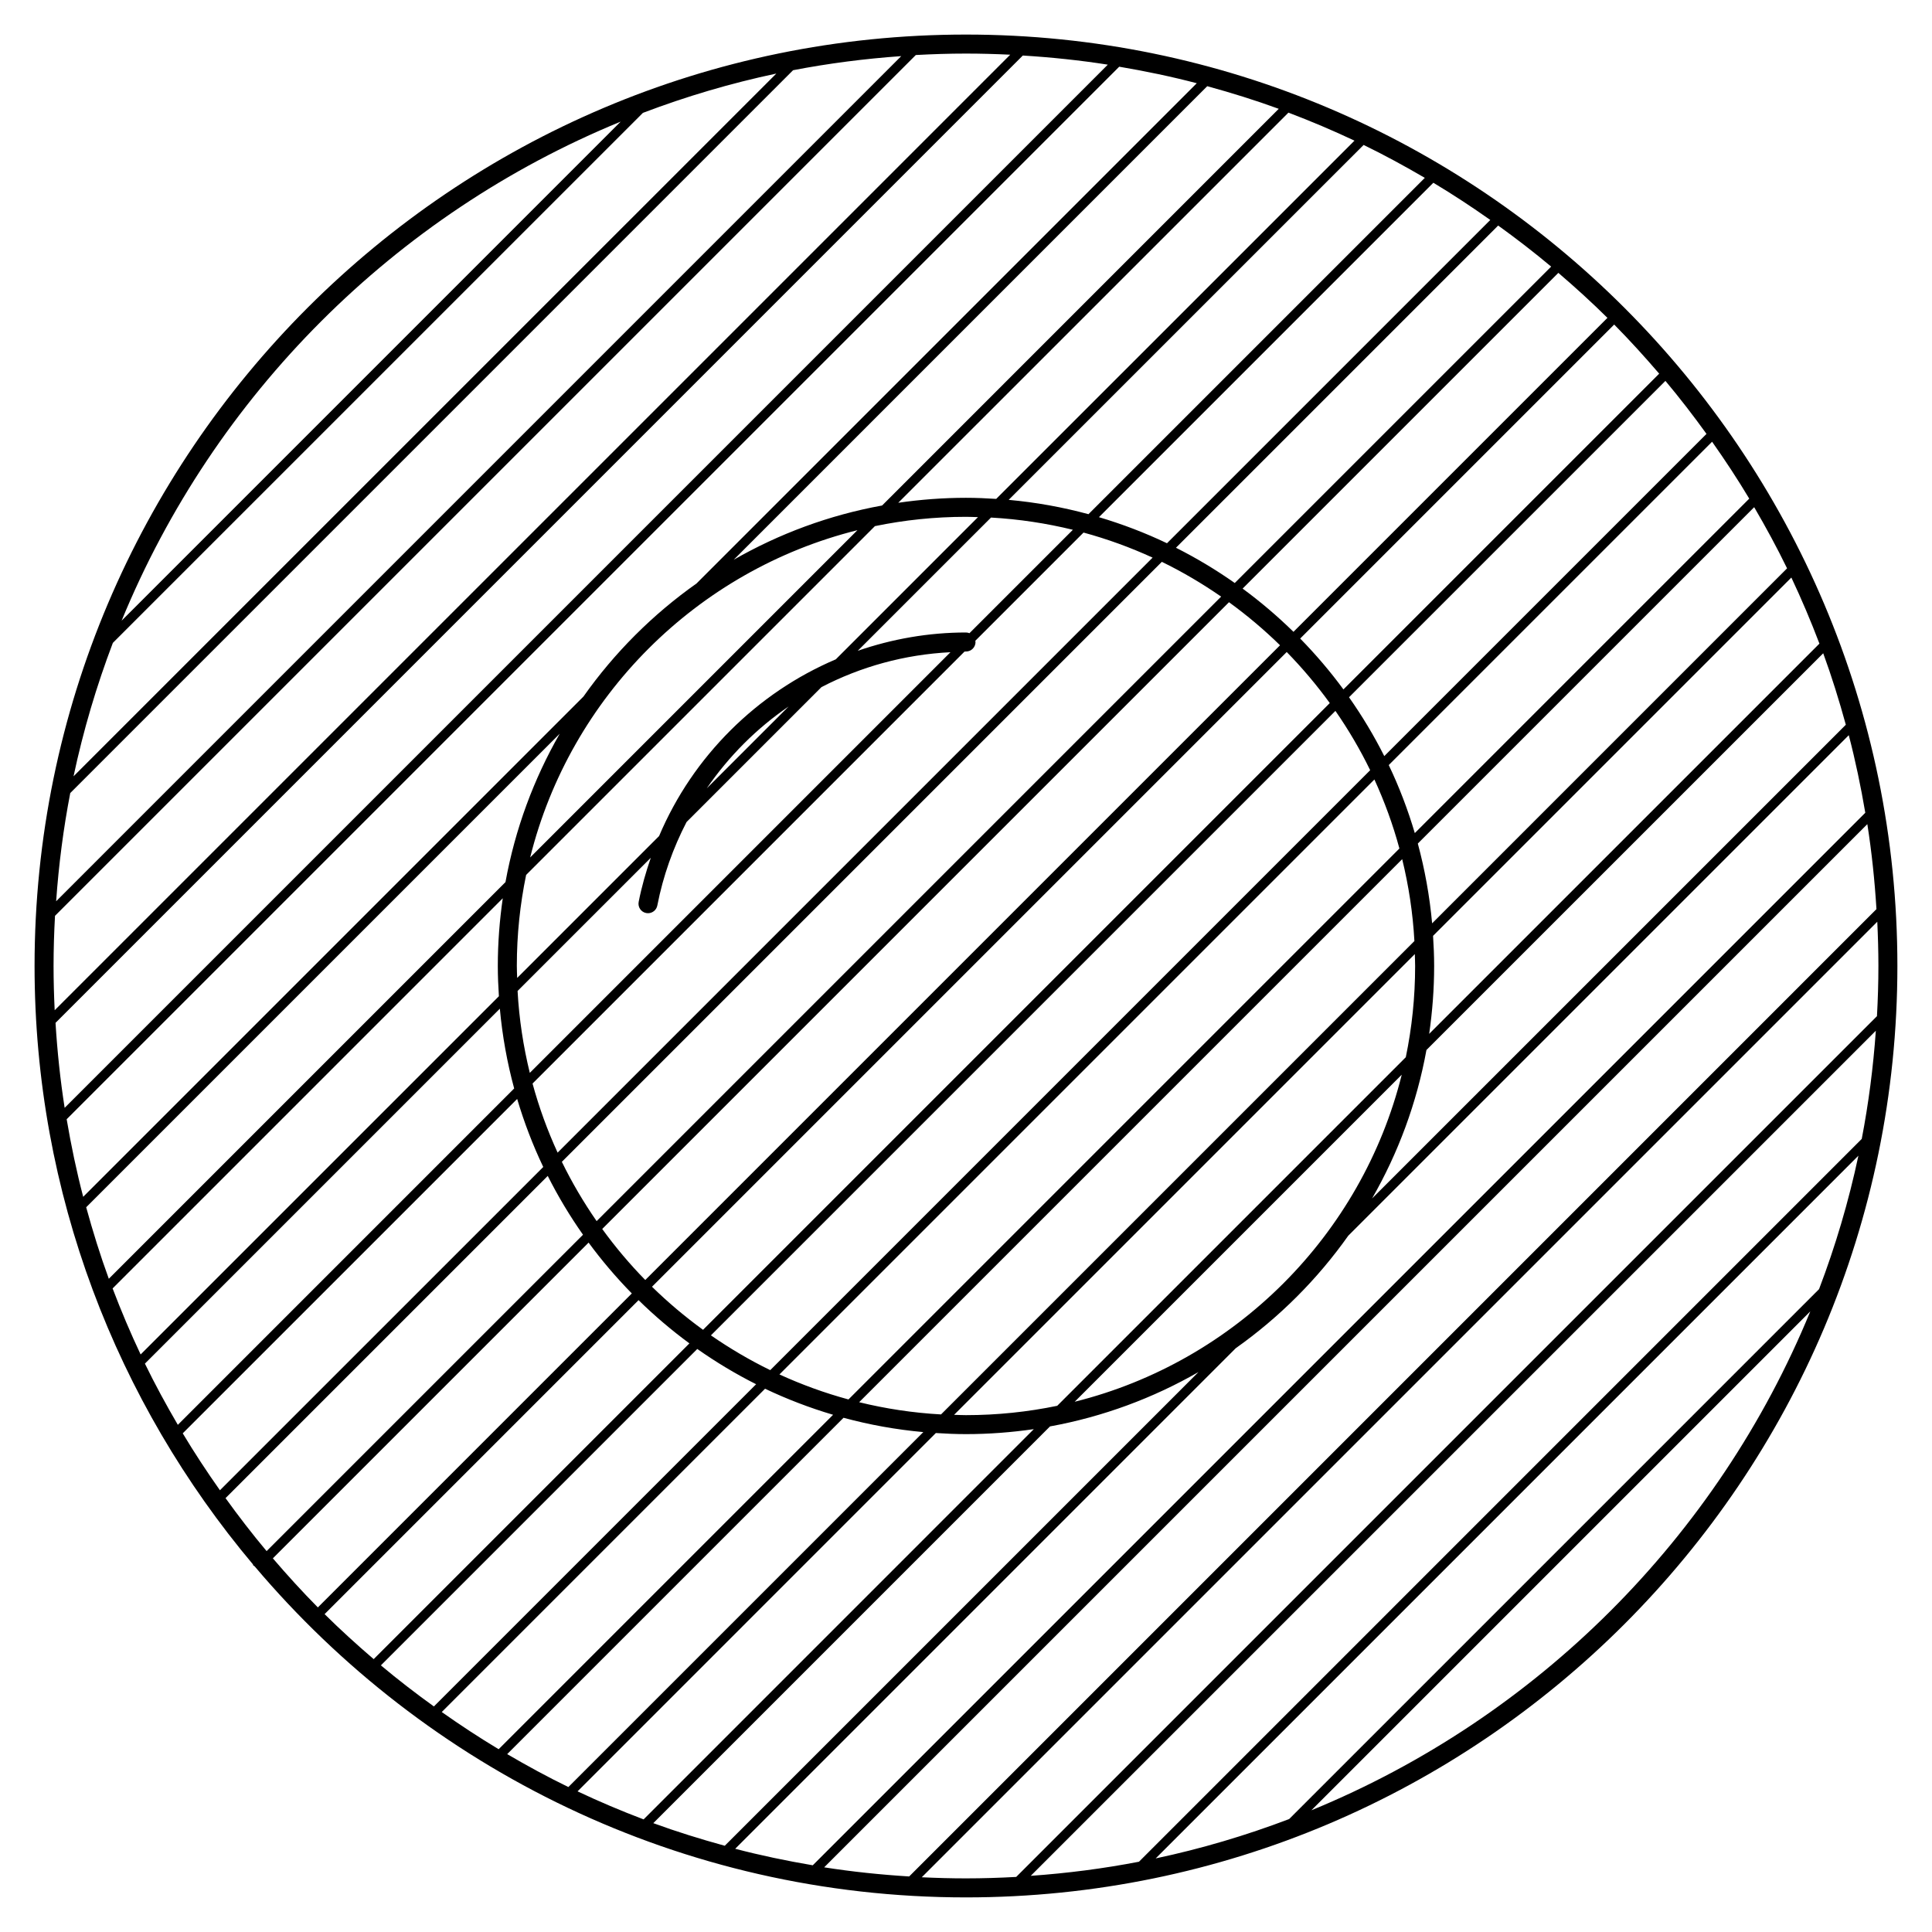 <?xml version="1.0" encoding="UTF-8"?>
<!-- The Best Svg Icon site in the world: iconSvg.co, Visit us! https://iconsvg.co -->
<svg fill="#000000" width="800px" height="800px" version="1.1" viewBox="144 144 512 512" xmlns="http://www.w3.org/2000/svg">
 <path d="m399.99 153.16c-136.11 0-246.83 110.73-246.83 246.83 0 60.367 21.809 115.71 57.922 158.64l-0.09 0.09c0.176 0.125 0.344 0.273 0.516 0.402 45.312 53.594 112.97 87.707 188.48 87.707 136.11 0 246.84-110.73 246.84-246.85 0.004-136.09-110.72-246.82-246.84-246.82zm40.613 8.516c6.953 1.18 13.816 2.613 20.555 4.379l-132.57 132.57c-11.617 8.207-21.766 18.355-29.973 29.973l-132.57 132.57c-1.762-6.742-3.199-13.609-4.379-20.559zm-279.47 275.91c-1.16-7.402-1.949-14.914-2.418-22.52l256.34-256.35c7.609 0.469 15.125 1.258 22.523 2.418zm354.46-65.898c1.719 7.012 2.832 14.262 3.238 21.699l-125.45 125.45c-7.438-0.406-14.688-1.523-21.699-3.238zm-146.74 143.18c-6.324-1.719-12.434-3.945-18.293-6.629l157.67-157.67c2.684 5.863 4.922 11.969 6.629 18.293zm150.09-118.03c0.023 1.055 0.082 2.098 0.082 3.152 0 8.289-0.855 16.375-2.473 24.184l-92.379 92.379c-7.809 1.617-15.895 2.473-24.18 2.473-1.059 0-2.102-0.055-3.152-0.082zm-3.465 31.969c-10.617 42.523-44.152 76.059-86.672 86.672zm6.543-6.543 105.15-105.14c2.262 6.191 4.231 12.523 5.992 18.941l-125.55 125.54c6.898-11.996 11.848-25.258 14.41-39.344zm0.723-4.281c0.855-5.879 1.32-11.879 1.32-17.992 0-2.684-0.117-5.344-0.289-7.984l94.953-94.953c2.699 5.719 5.176 11.559 7.438 17.512zm0.785-29.293c-0.66-7.246-1.945-14.309-3.793-21.141l89.141-89.141c3.09 5.289 6.027 10.68 8.715 16.211zm-4.59-23.914c-1.844-6.223-4.144-12.254-6.906-18.027l85.688-85.684c3.457 4.902 6.762 9.922 9.848 15.078zm-8.09-20.402c-2.742-5.441-5.863-10.645-9.344-15.594l83.848-83.84c3.805 4.539 7.422 9.234 10.887 14.047zm-3.746 3.746-158.98 158.98c-5.492-2.672-10.734-5.769-15.723-9.215l165.5-165.49c3.449 4.977 6.543 10.223 9.211 15.719zm-176.79 148.29c-4.793-3.473-9.309-7.281-13.527-11.41l168.21-168.21c4.125 4.219 7.941 8.742 11.41 13.531zm156.47-184.97c-4.211-4.125-8.711-7.961-13.477-11.457l83.672-83.672c4.473 3.828 8.828 7.785 13.008 11.926zm-15.559-12.938c-4.941-3.477-10.152-6.606-15.582-9.344l85.387-85.387c4.805 3.465 9.508 7.082 14.043 10.883zm-17.961-10.535c-5.773-2.762-11.809-5.062-18.031-6.914l88.621-88.621c5.164 3.094 10.184 6.398 15.09 9.859zm-20.809-7.703c-6.832-1.855-13.898-3.141-21.145-3.797l94.062-94.055c5.535 2.691 10.926 5.629 16.219 8.723zm-31.539 31.539c-0.281-0.109-0.59-0.188-0.91-0.188-9.992 0-19.645 1.734-28.691 4.852l35.312-35.309c7.438 0.414 14.68 1.523 21.699 3.238zm-119.95 88.188c0-8.266 0.852-16.332 2.465-24.129l92.434-92.434c7.793-1.613 15.863-2.465 24.133-2.465 1.066 0 2.121 0.055 3.18 0.082l-37.68 37.684c-20.887 8.898-37.832 25.605-46.828 46.824l-37.613 37.613c-0.035-1.055-0.09-2.109-0.09-3.176zm3.535-28.758c10.602-42.562 44.168-76.125 86.727-86.73zm68.5-40.012-21.715 21.715c5.863-8.535 13.219-15.91 21.715-21.715zm-36.531 40.094c-1.301 3.793-2.43 7.668-3.215 11.695-0.266 1.367 0.625 2.691 1.988 2.953 0.16 0.031 0.324 0.047 0.484 0.047 1.18 0 2.238-0.836 2.469-2.035 1.531-7.871 4.203-15.277 7.75-22.133l35.754-35.754c10.387-5.394 21.98-8.641 34.184-9.246l-111.48 111.48c-1.719-7.019-2.832-14.27-3.238-21.703zm91.535-95.102c-2.648-0.172-5.316-0.289-8.012-0.289-6.098 0-12.082 0.465-17.945 1.316l103.4-103.39c5.949 2.254 11.789 4.727 17.504 7.426zm-30.238 1.75c-14.07 2.555-27.32 7.492-39.324 14.379l125.49-125.5c6.418 1.762 12.75 3.727 18.949 5.996zm-85.43 60.48c-6.887 12-11.82 25.25-14.379 39.324l-105.12 105.12c-2.266-6.191-4.231-12.531-5.996-18.949zm-15.094 43.605c-0.852 5.859-1.316 11.848-1.316 17.941 0 2.695 0.117 5.359 0.289 8.02l-94.945 94.938c-2.695-5.711-5.168-11.551-7.426-17.5zm-0.777 29.266c0.66 7.246 1.945 14.309 3.797 21.141l-89.133 89.141c-3.094-5.297-6.031-10.688-8.723-16.223zm4.59 23.918c1.848 6.223 4.156 12.254 6.914 18.027l-85.684 85.676c-3.457-4.906-6.762-9.926-9.855-15.086zm4.074-4.078 114.48-114.48c0.133 0 0.262-0.016 0.395-0.016 1.391 0 2.519-1.129 2.519-2.519 0-0.109-0.051-0.207-0.066-0.312l28.691-28.691c6.328 1.719 12.438 3.949 18.305 6.641l-157.68 157.68c-2.691-5.859-4.922-11.973-6.641-18.297zm166.77-138.26c5.492 2.672 10.734 5.769 15.715 9.215l-165.5 165.5c-3.449-4.984-6.543-10.227-9.215-15.715zm17.797 10.699c4.785 3.473 9.309 7.281 13.527 11.41l-168.22 168.21c-4.125-4.211-7.934-8.73-11.406-13.523zm-156.47 184.96c4.211 4.125 8.715 7.961 13.477 11.457l-83.672 83.676c-4.473-3.828-8.828-7.789-13.008-11.926zm15.562 12.938c4.949 3.477 10.152 6.609 15.594 9.344l-85.391 85.391c-4.812-3.465-9.512-7.078-14.051-10.887zm17.965 10.535c5.773 2.754 11.805 5.062 18.027 6.906l-88.629 88.629c-5.16-3.094-10.176-6.398-15.078-9.855zm20.797 7.699c6.832 1.855 13.895 3.141 21.141 3.797l-94.066 94.062c-5.535-2.691-10.922-5.629-16.211-8.723zm24.461 4.043c2.644 0.168 5.301 0.289 7.984 0.289 6.109 0 12.105-0.465 17.98-1.32l-103.41 103.42c-5.949-2.254-11.789-4.727-17.504-7.43zm30.254-1.754c14.086-2.562 27.34-7.508 39.348-14.41l-125.54 125.54c-6.414-1.762-12.746-3.723-18.941-5.992zm49.219-20.719c11.551-8.176 21.648-18.27 29.824-29.82l132.64-132.64c1.762 6.734 3.195 13.602 4.375 20.555l-278.93 278.93c-6.949-1.18-13.816-2.613-20.555-4.375zm167.38-138.89c1.16 7.402 1.953 14.918 2.418 22.523l-256.34 256.35c-7.609-0.469-15.125-1.258-22.523-2.418zm-55.16-119.38-83.68 83.676c-3.496-4.766-7.332-9.266-11.457-13.48l83.211-83.215c4.137 4.188 8.09 8.547 11.926 13.02zm-171.98-84.531-253.23 253.23c-0.188-3.891-0.297-7.801-0.297-11.734 0-4.457 0.141-8.887 0.383-13.289l228.12-228.12c4.402-0.238 8.832-0.383 13.297-0.383 3.926 0 7.84 0.113 11.727 0.297zm-57.551 4.113c9.375-1.805 18.941-3.047 28.668-3.734l-223.96 223.97c0.684-9.723 1.93-19.297 3.738-28.672zm-190.68 187.12c2.578-12.148 6.086-23.949 10.418-35.355l140.47-140.46c11.402-4.332 23.207-7.84 35.355-10.418zm145-173.5-132.26 132.26c24.562-59.836 72.422-107.7 132.26-132.26zm-104.72 364.79 85.387-85.387c2.742 5.438 5.863 10.641 9.344 15.586l-83.848 83.844c-3.801-4.535-7.418-9.23-10.883-14.043zm12.539 15.957 83.672-83.672c3.496 4.762 7.332 9.262 11.457 13.473l-83.203 83.207c-4.141-4.184-8.098-8.535-11.926-13.008zm171.96 84.527 253.23-253.23c0.18 3.883 0.297 7.785 0.297 11.707 0 4.469-0.141 8.906-0.383 13.316l-228.11 228.11c-4.41 0.242-8.844 0.383-13.312 0.383-3.93 0-7.832-0.109-11.719-0.293zm57.57-4.125c-9.383 1.809-18.957 3.055-28.684 3.738l223.96-223.96c-0.684 9.723-1.93 19.289-3.734 28.668zm190.66-187.11c-2.586 12.152-6.09 23.965-10.43 35.371l-140.43 140.43c-11.418 4.336-23.219 7.856-35.371 10.43zm-144.97 173.48 132.22-132.22c-24.559 59.812-72.406 107.66-132.22 132.22z"/>
</svg>